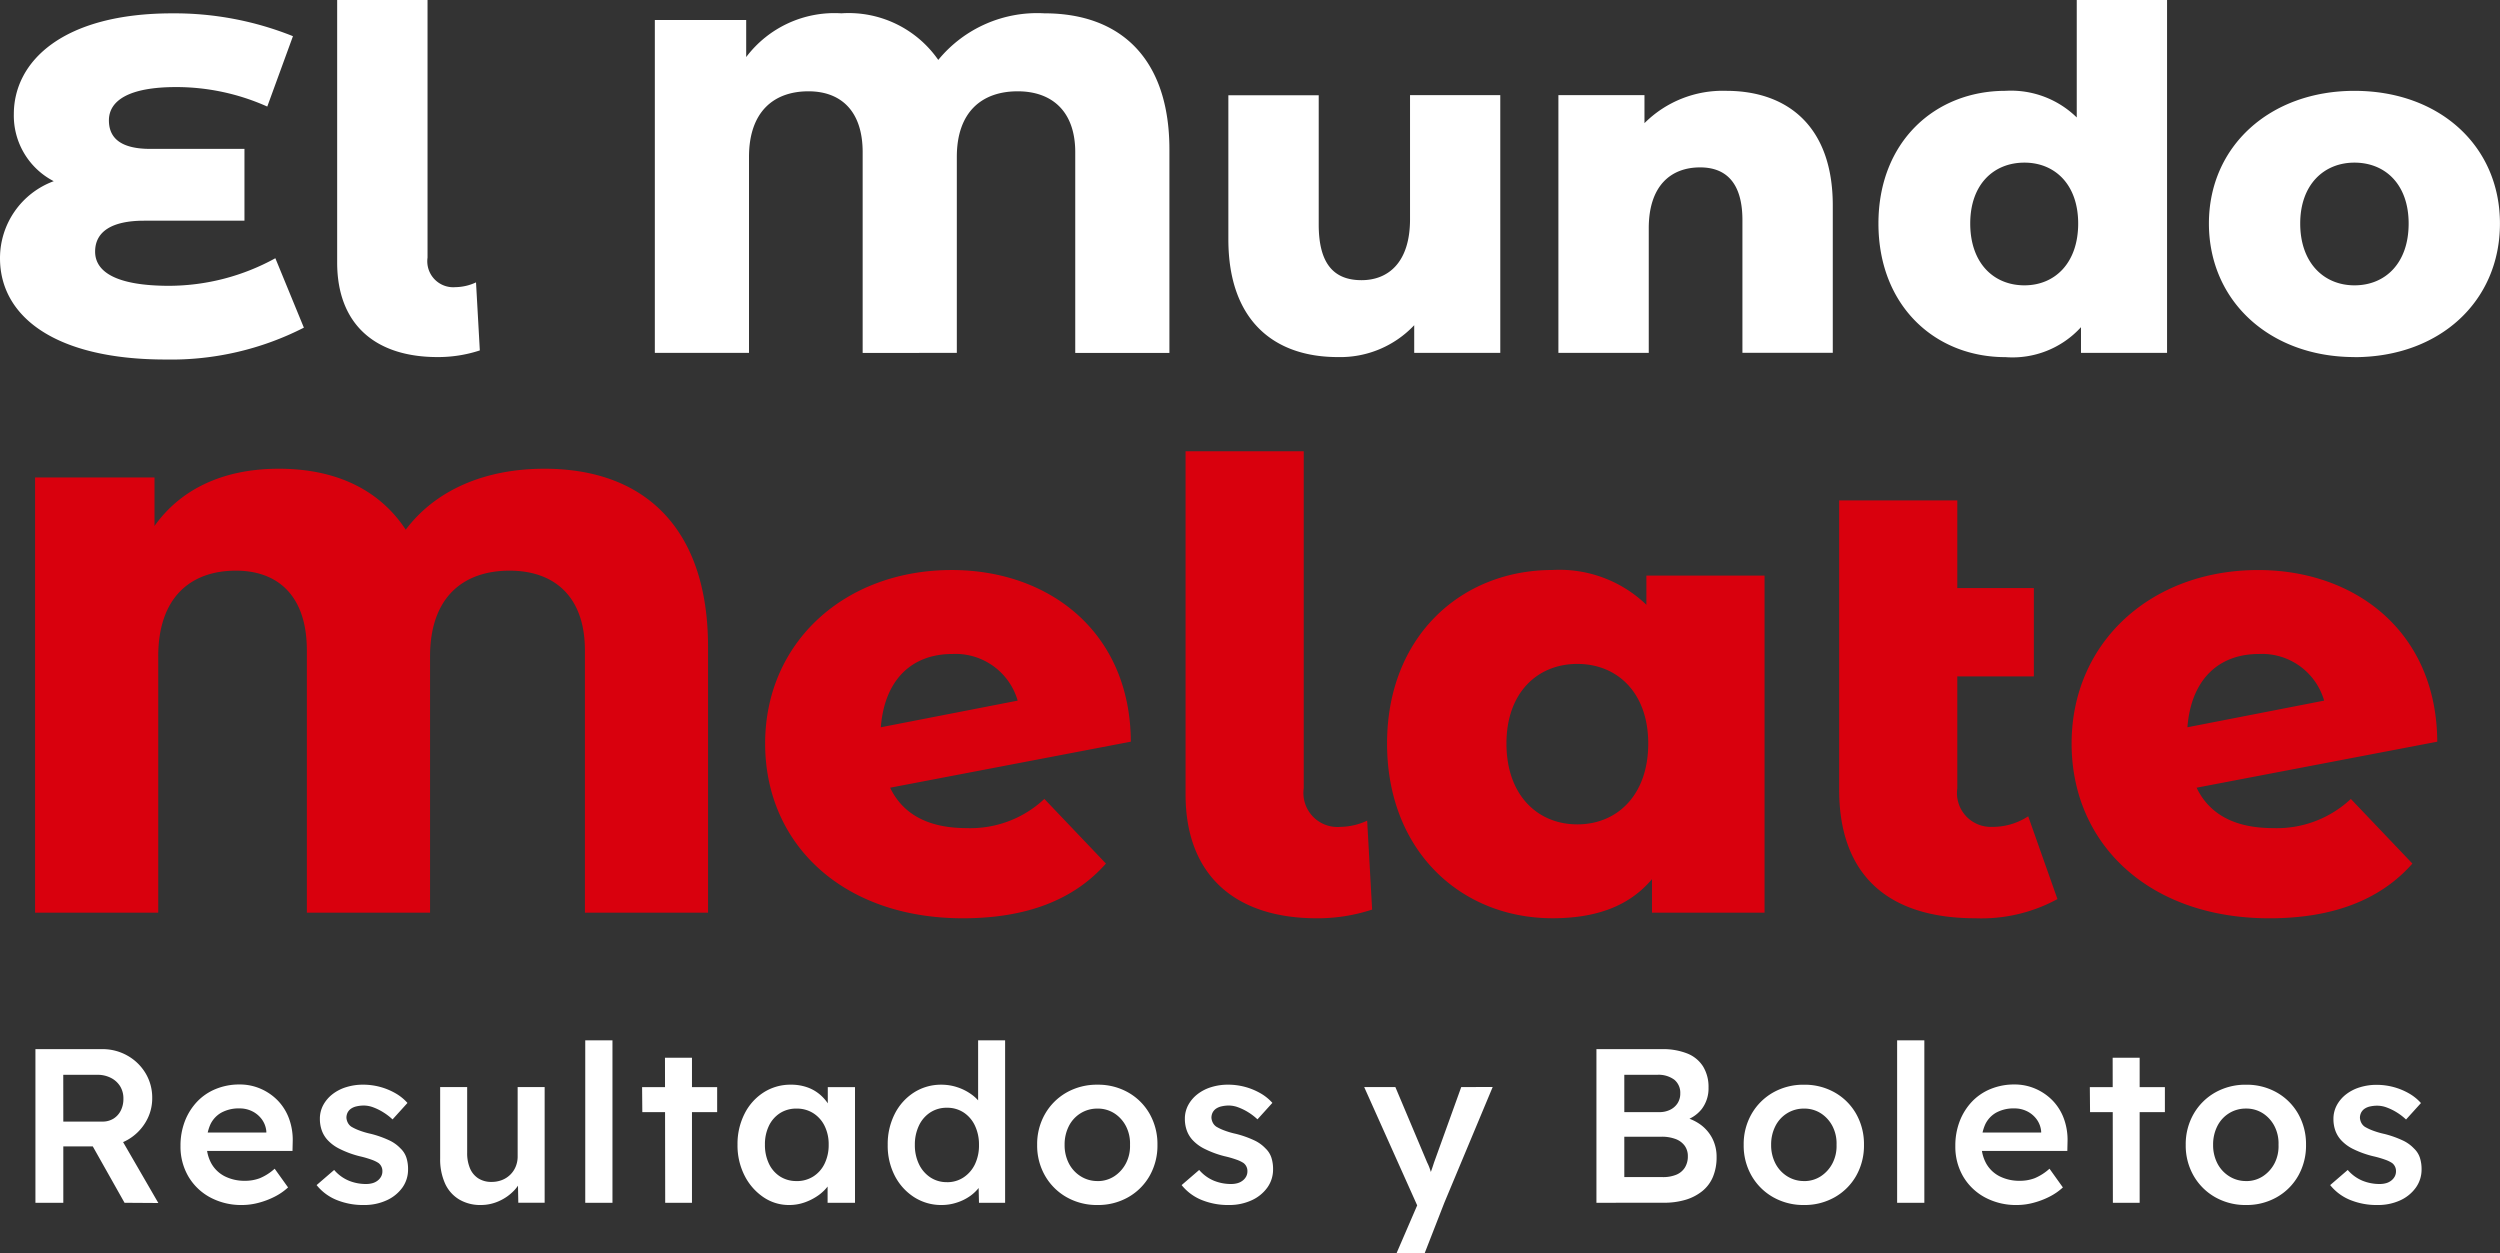<svg xmlns="http://www.w3.org/2000/svg" width="146.976" height="73.68" viewBox="0 0 146.976 73.68">
  <rect x="0" y="0" width="146.976" height="73.68" fill="#333333" stroke="none"/>
  <g id="Grupo_73" data-name="Grupo 73" transform="translate(-718.055 -538.934)">
    <path id="Trazado_30" data-name="Trazado 30" d="M1.128.669V-8.364H5.051a2.955,2.955,0,0,1,1.484.381A2.885,2.885,0,0,1,7.6-6.951a2.777,2.777,0,0,1,.394,1.465A2.707,2.707,0,0,1,7.6-4.06,2.9,2.9,0,0,1,6.541-3.028a2.944,2.944,0,0,1-1.49.381H2.767V.669Zm5.239,0L4.07-3.409,5.8-3.731,8.354.682Zm-3.6-4.774h2.3a1.2,1.2,0,0,0,.652-.174,1.181,1.181,0,0,0,.432-.484A1.508,1.508,0,0,0,6.3-5.448a1.359,1.359,0,0,0-.194-.736,1.363,1.363,0,0,0-.542-.49,1.713,1.713,0,0,0-.8-.181h-2ZM13.283.8a3.852,3.852,0,0,1-1.89-.452A3.291,3.291,0,0,1,10.115-.886a3.465,3.465,0,0,1-.458-1.787,3.962,3.962,0,0,1,.258-1.458,3.5,3.5,0,0,1,.716-1.142,3.15,3.15,0,0,1,1.1-.748,3.624,3.624,0,0,1,1.4-.265,3.047,3.047,0,0,1,1.252.258,3.144,3.144,0,0,1,1.006.7,3.021,3.021,0,0,1,.652,1.058,3.644,3.644,0,0,1,.213,1.336l-.013.555h-5.51l-.3-1.084h4.478l-.206.219v-.284a1.407,1.407,0,0,0-.258-.7,1.55,1.55,0,0,0-.561-.477,1.639,1.639,0,0,0-.755-.174,2.13,2.13,0,0,0-1.065.245,1.565,1.565,0,0,0-.652.7,2.637,2.637,0,0,0-.219,1.142,2.293,2.293,0,0,0,.277,1.148,1.877,1.877,0,0,0,.787.755,2.557,2.557,0,0,0,1.194.265,2.411,2.411,0,0,0,.877-.155,3.073,3.073,0,0,0,.865-.555l.787,1.1a3.472,3.472,0,0,1-.794.548,4.713,4.713,0,0,1-.936.355A3.792,3.792,0,0,1,13.283.8Zm7.162,0a4.118,4.118,0,0,1-1.619-.3,2.912,2.912,0,0,1-1.168-.871l1.032-.89a2.312,2.312,0,0,0,.865.632,2.653,2.653,0,0,0,1.006.194,1.385,1.385,0,0,0,.394-.052.879.879,0,0,0,.3-.155.751.751,0,0,0,.2-.239.644.644,0,0,0,.071-.3.588.588,0,0,0-.232-.49,1.9,1.9,0,0,0-.406-.194,6.155,6.155,0,0,0-.716-.206A5.69,5.69,0,0,1,19.013-2.5a2.394,2.394,0,0,1-.723-.536,1.651,1.651,0,0,1-.329-.555,2,2,0,0,1-.11-.671,1.687,1.687,0,0,1,.2-.819,2.039,2.039,0,0,1,.548-.639,2.5,2.5,0,0,1,.813-.413,3.293,3.293,0,0,1,.968-.142,3.864,3.864,0,0,1,1,.129,3.792,3.792,0,0,1,.9.368A2.786,2.786,0,0,1,23-5.2l-.877.968a3.349,3.349,0,0,0-.536-.413A3.234,3.234,0,0,0,21-4.938a1.606,1.606,0,0,0-.555-.11A1.938,1.938,0,0,0,20.006-5a.924.924,0,0,0-.323.135.629.629,0,0,0-.2.226.672.672,0,0,0-.071.316.754.754,0,0,0,.084.29.629.629,0,0,0,.2.226,2.836,2.836,0,0,0,.426.206,4.841,4.841,0,0,0,.736.219,5.953,5.953,0,0,1,1.058.374,2.166,2.166,0,0,1,.671.477,1.307,1.307,0,0,1,.348.542,2.153,2.153,0,0,1,.1.684A1.815,1.815,0,0,1,22.7-.222a2.3,2.3,0,0,1-.929.748A3.12,3.12,0,0,1,20.445.8ZM27.31.8A2.414,2.414,0,0,1,26.032.469a2.105,2.105,0,0,1-.826-.942,3.462,3.462,0,0,1-.284-1.465V-6.132H26.51v3.858a2.281,2.281,0,0,0,.168.923,1.3,1.3,0,0,0,.49.587,1.406,1.406,0,0,0,.774.206,1.653,1.653,0,0,0,.613-.11,1.458,1.458,0,0,0,.484-.31,1.419,1.419,0,0,0,.323-.477,1.538,1.538,0,0,0,.116-.6V-6.132h1.587v6.8H29.516L29.49-.751l.284-.155a2.188,2.188,0,0,1-.523.871,2.779,2.779,0,0,1-.871.606A2.586,2.586,0,0,1,27.31.8ZM33.452.669V-8.88h1.6V.669Zm4.7,0-.013-8.529h1.587V.669ZM36.807-4.66l-.013-1.471h4.413V-4.66ZM45.439.8A2.65,2.65,0,0,1,43.917.333a3.352,3.352,0,0,1-1.1-1.265,3.909,3.909,0,0,1-.413-1.819A3.909,3.909,0,0,1,42.82-4.57a3.172,3.172,0,0,1,1.123-1.252,2.917,2.917,0,0,1,1.6-.452,2.847,2.847,0,0,1,.942.148,2.357,2.357,0,0,1,.748.419,2.525,2.525,0,0,1,.536.619,2.241,2.241,0,0,1,.29.748l-.348-.09v-1.7h1.6v6.8H47.7V-.957l.374-.065a2.014,2.014,0,0,1-.329.677,2.541,2.541,0,0,1-.594.581,3.244,3.244,0,0,1-.787.406A2.715,2.715,0,0,1,45.439.8Zm.439-1.407a1.787,1.787,0,0,0,.981-.271,1.833,1.833,0,0,0,.665-.755,2.492,2.492,0,0,0,.239-1.116,2.421,2.421,0,0,0-.239-1.1,1.842,1.842,0,0,0-.665-.748,1.787,1.787,0,0,0-.981-.271A1.755,1.755,0,0,0,44.9-4.6a1.814,1.814,0,0,0-.652.748,2.477,2.477,0,0,0-.232,1.1,2.55,2.55,0,0,0,.232,1.116A1.805,1.805,0,0,0,44.9-.88,1.755,1.755,0,0,0,45.878-.609ZM54.408.8A2.941,2.941,0,0,1,52.788.34,3.262,3.262,0,0,1,51.653-.912a3.85,3.85,0,0,1-.419-1.826,3.909,3.909,0,0,1,.413-1.819,3.2,3.2,0,0,1,1.129-1.258,2.941,2.941,0,0,1,1.619-.458,2.942,2.942,0,0,1,.948.155,3.006,3.006,0,0,1,.819.419,2.314,2.314,0,0,1,.574.587,1.394,1.394,0,0,1,.239.671l-.426.052V-8.88h1.587V.669H56.6l-.039-1.6.31.026a1.128,1.128,0,0,1-.226.619A2.432,2.432,0,0,1,56.1.256a2.829,2.829,0,0,1-.781.394A2.859,2.859,0,0,1,54.408.8Zm.31-1.342A1.727,1.727,0,0,0,55.7-.828a1.917,1.917,0,0,0,.665-.774A2.564,2.564,0,0,0,56.6-2.738a2.575,2.575,0,0,0-.239-1.129,1.862,1.862,0,0,0-.665-.774,1.756,1.756,0,0,0-.981-.277,1.756,1.756,0,0,0-.981.277,1.862,1.862,0,0,0-.665.774,2.575,2.575,0,0,0-.239,1.129A2.564,2.564,0,0,0,53.072-1.6a1.917,1.917,0,0,0,.665.774A1.727,1.727,0,0,0,54.717-.544ZM63.569.8A3.6,3.6,0,0,1,61.75.34,3.381,3.381,0,0,1,60.485-.918a3.556,3.556,0,0,1-.465-1.819,3.556,3.556,0,0,1,.465-1.819A3.381,3.381,0,0,1,61.75-5.815a3.6,3.6,0,0,1,1.819-.458,3.57,3.57,0,0,1,1.807.458,3.334,3.334,0,0,1,1.258,1.258,3.6,3.6,0,0,1,.458,1.819,3.6,3.6,0,0,1-.458,1.819A3.334,3.334,0,0,1,65.376.34,3.57,3.57,0,0,1,63.569.8Zm0-1.407a1.758,1.758,0,0,0,.987-.284,2.018,2.018,0,0,0,.684-.761,2.187,2.187,0,0,0,.239-1.084,2.216,2.216,0,0,0-.239-1.1,1.968,1.968,0,0,0-.684-.755,1.788,1.788,0,0,0-.987-.277,1.852,1.852,0,0,0-1,.277,1.877,1.877,0,0,0-.69.761,2.378,2.378,0,0,0-.245,1.09,2.339,2.339,0,0,0,.245,1.084,1.933,1.933,0,0,0,.69.761A1.821,1.821,0,0,0,63.569-.609ZM71.3.8a4.117,4.117,0,0,1-1.619-.3,2.912,2.912,0,0,1-1.168-.871l1.032-.89a2.312,2.312,0,0,0,.865.632,2.653,2.653,0,0,0,1.006.194,1.385,1.385,0,0,0,.394-.052.879.879,0,0,0,.3-.155.751.751,0,0,0,.2-.239.643.643,0,0,0,.071-.3.588.588,0,0,0-.232-.49,1.9,1.9,0,0,0-.406-.194,6.155,6.155,0,0,0-.716-.206A5.69,5.69,0,0,1,69.866-2.5a2.394,2.394,0,0,1-.723-.536,1.651,1.651,0,0,1-.329-.555,2,2,0,0,1-.11-.671,1.687,1.687,0,0,1,.2-.819,2.039,2.039,0,0,1,.548-.639,2.5,2.5,0,0,1,.813-.413,3.293,3.293,0,0,1,.968-.142,3.864,3.864,0,0,1,1,.129,3.793,3.793,0,0,1,.9.368,2.786,2.786,0,0,1,.716.574l-.877.968a3.348,3.348,0,0,0-.536-.413,3.234,3.234,0,0,0-.587-.29,1.606,1.606,0,0,0-.555-.11A1.938,1.938,0,0,0,70.86-5a.924.924,0,0,0-.323.135.629.629,0,0,0-.2.226.672.672,0,0,0-.071.316.755.755,0,0,0,.084.29.629.629,0,0,0,.2.226,2.836,2.836,0,0,0,.426.206,4.841,4.841,0,0,0,.736.219,5.953,5.953,0,0,1,1.058.374,2.166,2.166,0,0,1,.671.477,1.307,1.307,0,0,1,.348.542,2.153,2.153,0,0,1,.1.684A1.815,1.815,0,0,1,73.55-.222a2.3,2.3,0,0,1-.929.748A3.12,3.12,0,0,1,71.3.8Zm9.846,2.839L82.589.295,82.6,1.353,79.247-6.132H81.08l1.871,4.439a2.772,2.772,0,0,1,.181.445q.09.277.155.548l-.323.1.194-.523q.1-.277.194-.574l1.6-4.439H86.8L83.957.669,82.8,3.637ZM92.9.669V-8.364h3.845a3.877,3.877,0,0,1,1.5.258,1.943,1.943,0,0,1,.929.768,2.293,2.293,0,0,1,.316,1.232,2,2,0,0,1-.4,1.265,2.035,2.035,0,0,1-1.123.71l-.013-.258a2.741,2.741,0,0,1,1.058.458,2.319,2.319,0,0,1,.7.813,2.356,2.356,0,0,1,.252,1.1,2.96,2.96,0,0,1-.213,1.161,2.134,2.134,0,0,1-.626.839,2.872,2.872,0,0,1-.981.51,4.349,4.349,0,0,1-1.277.174Zm1.639-1.51H96.8A2.035,2.035,0,0,0,97.6-.983a1.081,1.081,0,0,0,.5-.419,1.224,1.224,0,0,0,.174-.665,1.027,1.027,0,0,0-.187-.619,1.159,1.159,0,0,0-.536-.394,2.276,2.276,0,0,0-.826-.135H94.538Zm0-3.82H96.59a1.413,1.413,0,0,0,.652-.142,1.08,1.08,0,0,0,.432-.387,1.041,1.041,0,0,0,.155-.568.993.993,0,0,0-.348-.806,1.557,1.557,0,0,0-1.019-.29H94.538ZM105.106.8A3.6,3.6,0,0,1,103.287.34a3.381,3.381,0,0,1-1.265-1.258,3.556,3.556,0,0,1-.465-1.819,3.556,3.556,0,0,1,.465-1.819,3.381,3.381,0,0,1,1.265-1.258,3.6,3.6,0,0,1,1.819-.458,3.57,3.57,0,0,1,1.807.458,3.334,3.334,0,0,1,1.258,1.258,3.6,3.6,0,0,1,.458,1.819,3.6,3.6,0,0,1-.458,1.819A3.334,3.334,0,0,1,106.913.34,3.57,3.57,0,0,1,105.106.8Zm0-1.407a1.758,1.758,0,0,0,.987-.284,2.018,2.018,0,0,0,.684-.761,2.187,2.187,0,0,0,.239-1.084,2.216,2.216,0,0,0-.239-1.1,1.968,1.968,0,0,0-.684-.755,1.788,1.788,0,0,0-.987-.277,1.852,1.852,0,0,0-1,.277,1.877,1.877,0,0,0-.69.761,2.378,2.378,0,0,0-.245,1.09,2.339,2.339,0,0,0,.245,1.084,1.933,1.933,0,0,0,.69.761A1.821,1.821,0,0,0,105.106-.609ZM110.578.669V-8.88h1.6V.669ZM117.623.8a3.852,3.852,0,0,1-1.89-.452,3.291,3.291,0,0,1-1.277-1.232A3.465,3.465,0,0,1,114-2.673a3.963,3.963,0,0,1,.258-1.458,3.5,3.5,0,0,1,.716-1.142,3.15,3.15,0,0,1,1.1-.748,3.624,3.624,0,0,1,1.4-.265,3.047,3.047,0,0,1,1.252.258,3.144,3.144,0,0,1,1.006.7,3.021,3.021,0,0,1,.652,1.058,3.644,3.644,0,0,1,.213,1.336l-.013.555h-5.51l-.3-1.084h4.478l-.206.219v-.284a1.407,1.407,0,0,0-.258-.7,1.55,1.55,0,0,0-.561-.477,1.639,1.639,0,0,0-.755-.174,2.13,2.13,0,0,0-1.065.245,1.565,1.565,0,0,0-.652.7,2.637,2.637,0,0,0-.219,1.142,2.293,2.293,0,0,0,.277,1.148,1.877,1.877,0,0,0,.787.755,2.557,2.557,0,0,0,1.194.265,2.411,2.411,0,0,0,.877-.155,3.074,3.074,0,0,0,.865-.555l.787,1.1a3.472,3.472,0,0,1-.794.548,4.713,4.713,0,0,1-.936.355A3.791,3.791,0,0,1,117.623.8Zm5.639-.129-.013-8.529h1.587V.669ZM121.92-4.66l-.013-1.471h4.413V-4.66ZM131.095.8A3.6,3.6,0,0,1,129.275.34a3.381,3.381,0,0,1-1.265-1.258,3.556,3.556,0,0,1-.465-1.819,3.557,3.557,0,0,1,.465-1.819,3.381,3.381,0,0,1,1.265-1.258,3.6,3.6,0,0,1,1.819-.458,3.57,3.57,0,0,1,1.807.458,3.334,3.334,0,0,1,1.258,1.258,3.6,3.6,0,0,1,.458,1.819,3.6,3.6,0,0,1-.458,1.819A3.334,3.334,0,0,1,132.9.34,3.57,3.57,0,0,1,131.095.8Zm0-1.407a1.758,1.758,0,0,0,.987-.284,2.018,2.018,0,0,0,.684-.761A2.187,2.187,0,0,0,133-2.738a2.216,2.216,0,0,0-.239-1.1,1.968,1.968,0,0,0-.684-.755,1.788,1.788,0,0,0-.987-.277,1.852,1.852,0,0,0-1,.277,1.877,1.877,0,0,0-.69.761,2.378,2.378,0,0,0-.245,1.09,2.339,2.339,0,0,0,.245,1.084,1.933,1.933,0,0,0,.69.761A1.821,1.821,0,0,0,131.095-.609ZM138.824.8a4.117,4.117,0,0,1-1.619-.3,2.912,2.912,0,0,1-1.168-.871l1.032-.89a2.312,2.312,0,0,0,.865.632,2.653,2.653,0,0,0,1.007.194,1.385,1.385,0,0,0,.394-.052.879.879,0,0,0,.3-.155.751.751,0,0,0,.2-.239.643.643,0,0,0,.071-.3.588.588,0,0,0-.232-.49,1.9,1.9,0,0,0-.406-.194,6.157,6.157,0,0,0-.716-.206,5.69,5.69,0,0,1-1.161-.419,2.394,2.394,0,0,1-.723-.536,1.651,1.651,0,0,1-.329-.555,2,2,0,0,1-.11-.671,1.687,1.687,0,0,1,.2-.819,2.039,2.039,0,0,1,.548-.639,2.5,2.5,0,0,1,.813-.413,3.293,3.293,0,0,1,.968-.142,3.865,3.865,0,0,1,1,.129,3.792,3.792,0,0,1,.9.368,2.787,2.787,0,0,1,.716.574l-.877.968a3.347,3.347,0,0,0-.535-.413,3.234,3.234,0,0,0-.587-.29,1.606,1.606,0,0,0-.555-.11,1.938,1.938,0,0,0-.439.045.924.924,0,0,0-.323.135.629.629,0,0,0-.2.226.672.672,0,0,0-.071.316.755.755,0,0,0,.084.29.629.629,0,0,0,.2.226,2.835,2.835,0,0,0,.426.206,4.84,4.84,0,0,0,.736.219,5.953,5.953,0,0,1,1.058.374,2.166,2.166,0,0,1,.671.477,1.307,1.307,0,0,1,.348.542,2.153,2.153,0,0,1,.1.684,1.816,1.816,0,0,1-.342,1.084,2.3,2.3,0,0,1-.929.748A3.12,3.12,0,0,1,138.824.8Z" transform="translate(719.01 608.977)" fill="#fff"/>
    <path id="Trazado_29" data-name="Trazado 29" d="M32.323-24.2c-3.437,0-6.362,1.207-8.153,3.583-1.536-2.34-4.095-3.583-7.458-3.583-3.29,0-5.777,1.207-7.312,3.364v-2.852H2.38V1.9H9.619V-13.163c0-3.473,1.9-5.045,4.57-5.045,2.486,0,4.168,1.5,4.168,4.68V1.9H25.6V-13.163c0-3.473,1.938-5.045,4.68-5.045,2.6,0,4.424,1.5,4.424,4.68V1.9h7.239V-13.748C41.939-20.585,38.319-24.2,32.323-24.2ZM57.148-3.072c-2.194,0-3.729-.768-4.5-2.376L66.8-8.154c-.037-6.471-4.826-10.091-10.529-10.091C49.982-18.245,45.3-14,45.3-8.045c0,5.923,4.57,10.274,11.626,10.274,3.766,0,6.544-1.1,8.409-3.217l-3.619-3.8A6.349,6.349,0,0,1,57.148-3.072Zm-.841-10.237a3.8,3.8,0,0,1,3.839,2.742L52.1-9C52.322-11.81,53.93-13.309,56.307-13.309ZM77.731,2.229a10.236,10.236,0,0,0,3.254-.512l-.292-5.228a3.832,3.832,0,0,1-1.572.366,2,2,0,0,1-2.157-2.267V-25.228H70.017V-5.047C70.017-.294,72.942,2.229,77.731,2.229ZM97.109-17.916V-16.2a7.365,7.365,0,0,0-5.521-2.047c-5.374,0-9.725,3.912-9.725,10.2,0,6.325,4.351,10.274,9.725,10.274,2.6,0,4.534-.731,5.85-2.3V1.9h6.617V-17.916ZM93.05-3.292c-2.34,0-4.168-1.718-4.168-4.753,0-3,1.828-4.68,4.168-4.68s4.168,1.682,4.168,4.68C97.218-5.01,95.39-3.292,93.05-3.292Zm26.506-.475a3.8,3.8,0,0,1-2.121.622,1.987,1.987,0,0,1-2.047-2.267v-6.581h4.5v-5.192h-4.5V-22.34h-6.947v17c0,5.082,2.925,7.568,8.007,7.568A9.338,9.338,0,0,0,121.275,1.1Zm14.4.695c-2.194,0-3.729-.768-4.5-2.376l14.149-2.705c-.037-6.471-4.826-10.091-10.529-10.091-6.288,0-10.968,4.241-10.968,10.2,0,5.923,4.57,10.274,11.626,10.274,3.766,0,6.544-1.1,8.409-3.217l-3.619-3.8A6.349,6.349,0,0,1,133.962-3.072Zm-.841-10.237a3.8,3.8,0,0,1,3.839,2.742L128.916-9C129.136-11.81,130.744-13.309,133.121-13.309Z" transform="translate(717.738 590.691)" fill="#d9000d"/>
    <path id="Trazado_28" data-name="Trazado 28" d="M17.046-4.111a13.012,13.012,0,0,1-6.235,1.622C7.708-2.489,6.45-3.3,6.45-4.5c0-1.174.979-1.817,2.88-1.817h5.9v-4.222H9.693c-1.705,0-2.432-.615-2.432-1.677,0-1.174,1.2-1.957,3.942-1.957a13.083,13.083,0,0,1,5.368,1.146l1.51-4.138a18.691,18.691,0,0,0-7.1-1.342c-6.4,0-9.31,2.8-9.31,5.927A4.338,4.338,0,0,0,4.017-8.64,4.822,4.822,0,0,0,.858-4.111c0,3.467,3.3,5.955,9.729,5.955A17.148,17.148,0,0,0,18.723-.029ZM26.579,1.7a7.827,7.827,0,0,0,2.488-.391l-.224-4a2.93,2.93,0,0,1-1.2.28,1.527,1.527,0,0,1-1.65-1.733V-19.292H20.68V-3.859C20.68-.225,22.917,1.7,26.579,1.7ZM62.254-18.509a7.518,7.518,0,0,0-6.235,2.74,6.415,6.415,0,0,0-5.7-2.74,6.5,6.5,0,0,0-5.592,2.572v-2.181H39.356V1.453h5.536V-10.066c0-2.656,1.454-3.858,3.495-3.858,1.9,0,3.187,1.146,3.187,3.579v11.8H57.11V-10.066c0-2.656,1.482-3.858,3.579-3.858,1.985,0,3.383,1.146,3.383,3.579v11.8h5.536V-10.513C69.607-15.741,66.839-18.509,62.254-18.509Zm21.5,4.809v7.3c0,2.544-1.286,3.579-2.852,3.579-1.594,0-2.516-.923-2.516-3.271v-7.6H73.074v8.471C73.074-.42,75.786,1.7,79.5,1.7a5.972,5.972,0,0,0,4.5-1.873V1.453h5.06V-13.7Zm18.592-.252a6.509,6.509,0,0,0-4.809,1.9V-13.7h-5.06V1.453h5.312V-5.872c0-2.516,1.314-3.579,3.019-3.579,1.538,0,2.488.923,2.488,3.1v7.8h5.312V-7.214C108.609-11.911,105.9-13.952,102.346-13.952Zm20.605-5.34v6.906a5.525,5.525,0,0,0-4.194-1.566c-4.138,0-7.465,2.992-7.465,7.8,0,4.837,3.327,7.856,7.465,7.856A5.445,5.445,0,0,0,123.2-.057v1.51h5.06V-19.292ZM119.876-2.517c-1.817,0-3.187-1.314-3.187-3.635,0-2.293,1.37-3.579,3.187-3.579,1.789,0,3.159,1.286,3.159,3.579C123.035-3.831,121.665-2.517,119.876-2.517Zm19.4,4.222c5,0,8.555-3.271,8.555-7.856,0-4.557-3.551-7.8-8.555-7.8-4.949,0-8.555,3.243-8.555,7.8C130.723-1.567,134.33,1.7,139.279,1.7Zm0-4.222c-1.789,0-3.187-1.314-3.187-3.635,0-2.293,1.4-3.579,3.187-3.579,1.817,0,3.187,1.286,3.187,3.579C142.466-3.831,141.1-2.517,139.279-2.517Z" transform="translate(717.197 558.226)" fill="#fff"/>
  </g>
</svg>
